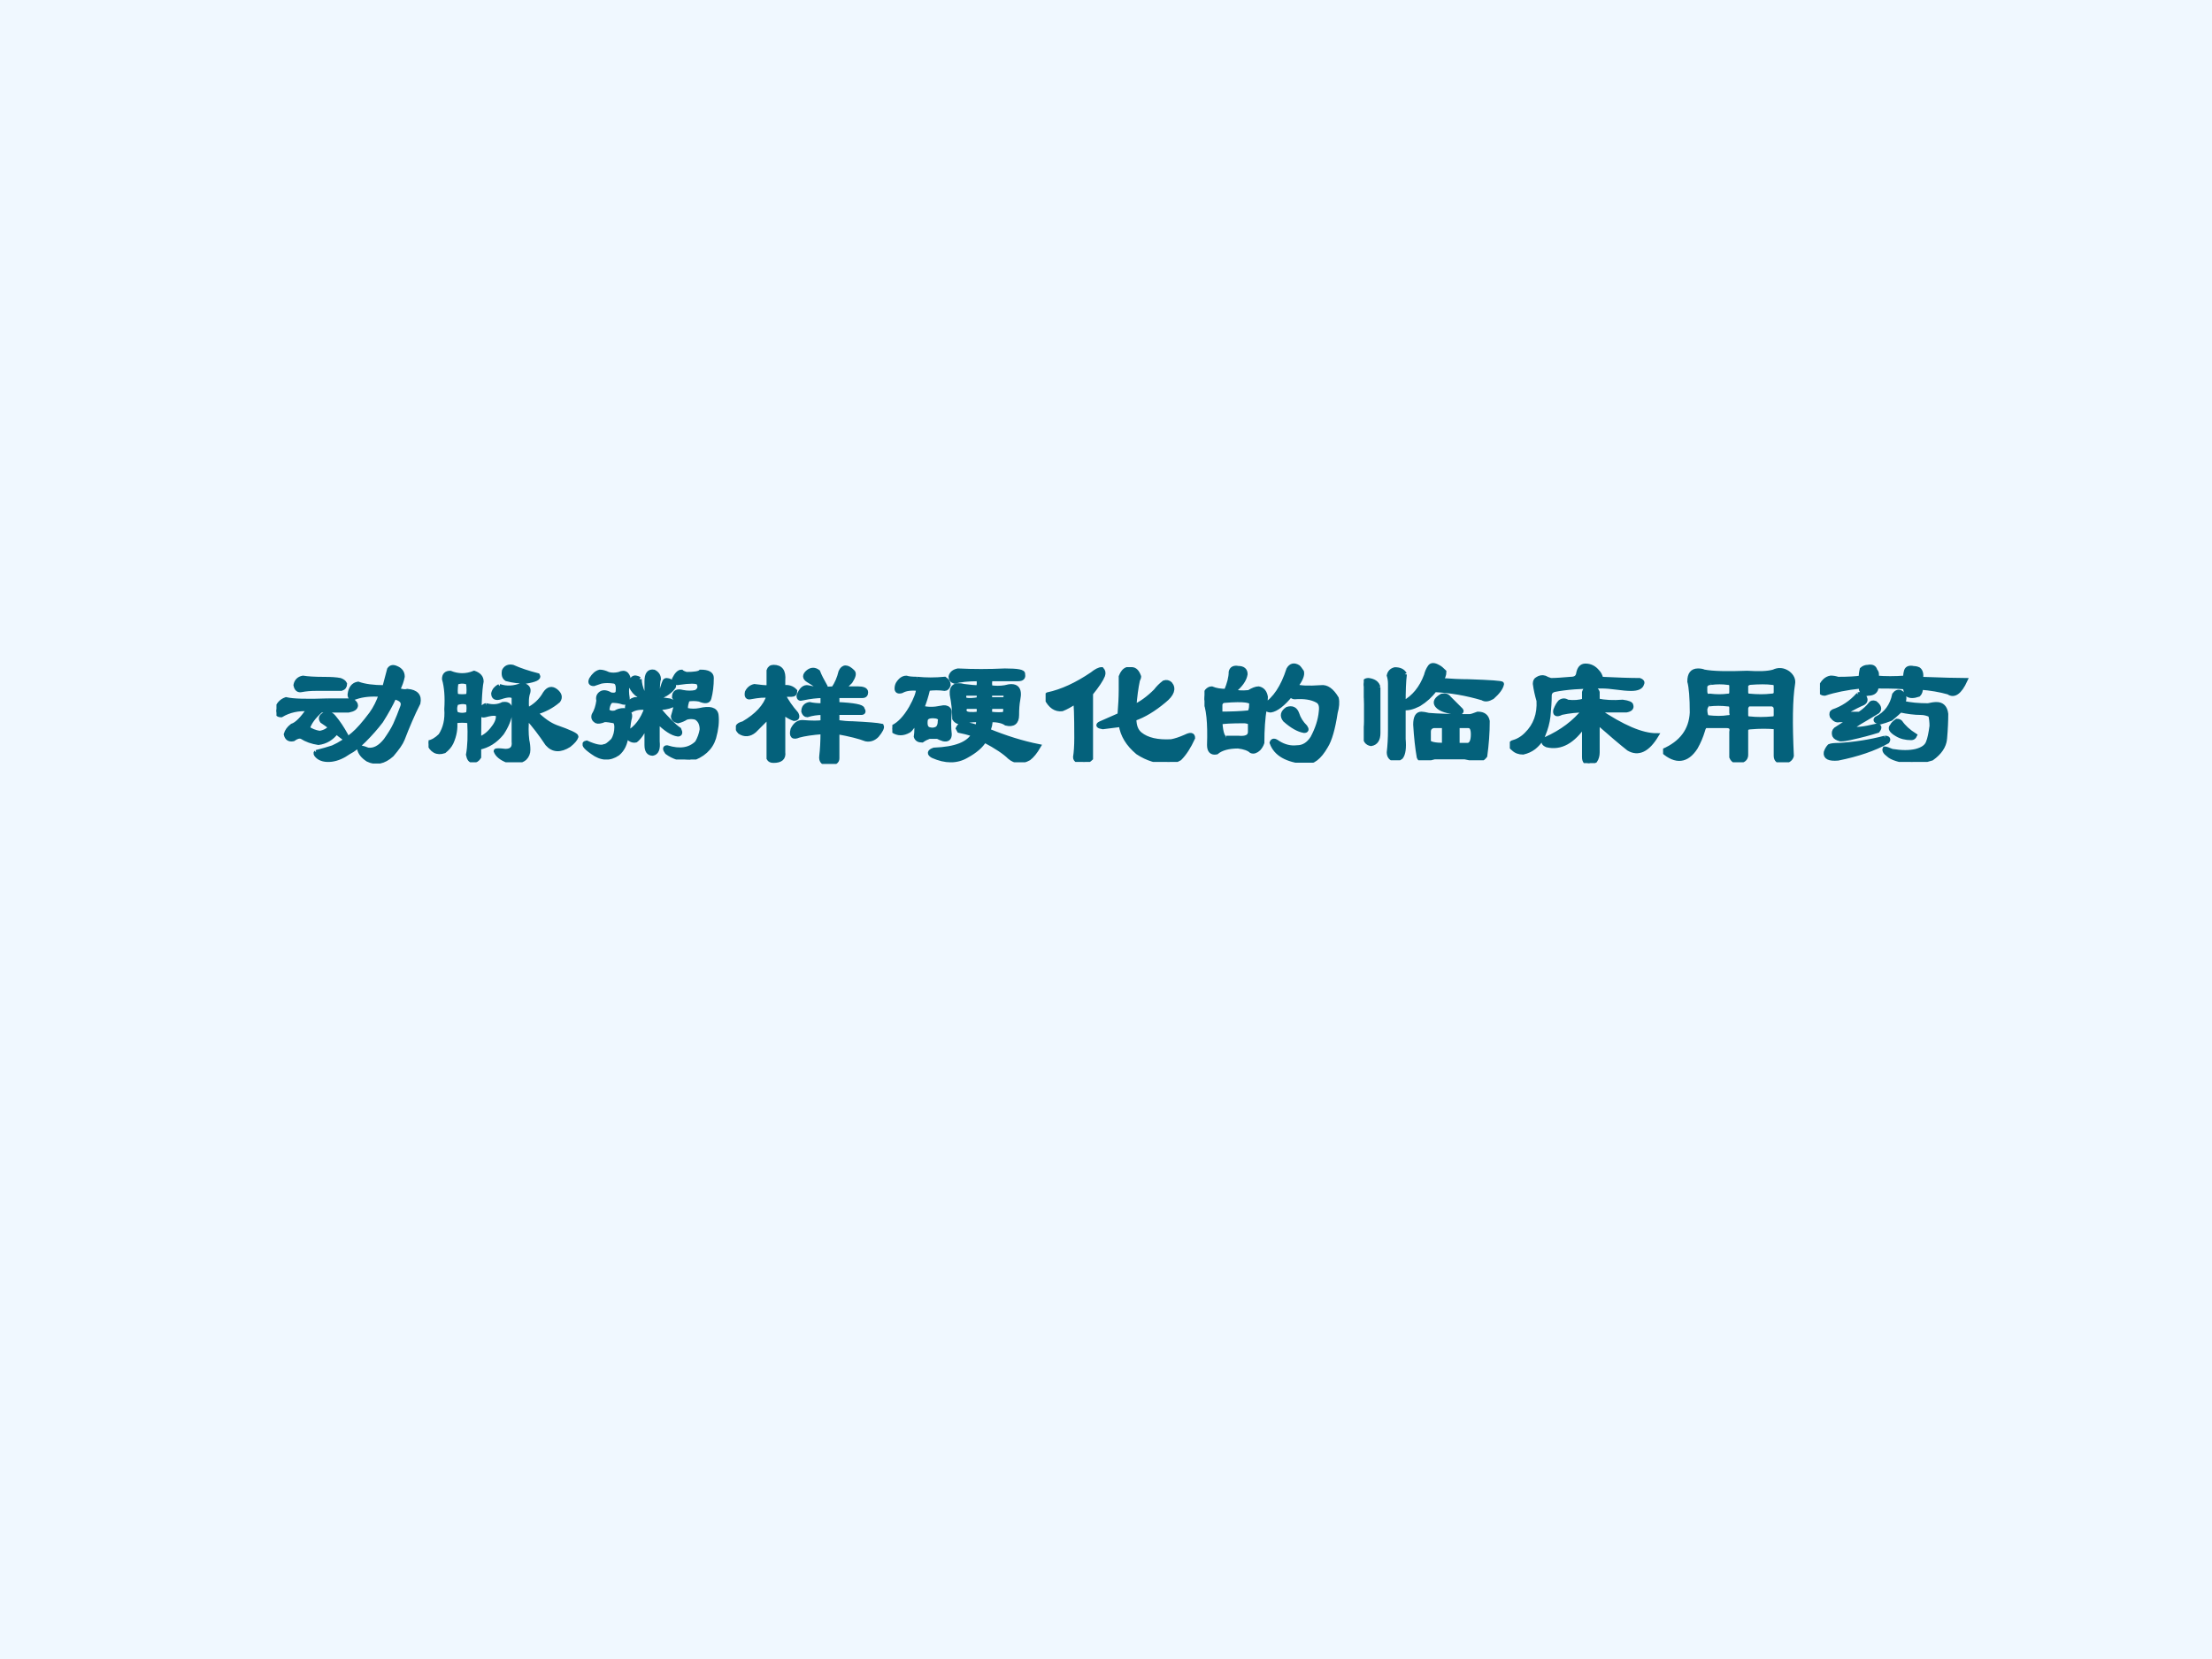 <?xml version="1.0" encoding="UTF-8" standalone="no"?>
<!DOCTYPE svg PUBLIC "-//W3C//DTD SVG 1.1//EN" "http://www.w3.org/Graphics/SVG/1.1/DTD/svg11.dtd">
<svg xmlns="http://www.w3.org/2000/svg" xmlns:xlink="http://www.w3.org/1999/xlink" version="1.1" width="720pt" height="540pt" viewBox="0 0 720 540">
<rect x="0" y="0" width="720" height="540" fill="#333333" stroke="none"/>
<g enable-background="new">
<g>
<g id="Layer-1" data-name="Artifact">
<clipPath id="cp0">
<path transform="matrix(1,0,0,-1,0,540)" d="M 0 0 L 720 0 L 720 540 L 0 540 Z " fill-rule="evenodd"/>
</clipPath>
<g clip-path="url(#cp0)">
<path transform="matrix(1,0,0,-1,0,540)" d="M 0 0 L 720 0 L 720 540 L 0 540 Z " fill="#f0f8ff" fill-rule="evenodd"/>
</g>
</g>
<g id="Layer-1" data-name="P">
<clipPath id="cp1">
<path transform="matrix(1,0,0,-1,0,540)" d="M 0 0 L 720 0 L 720 540 L 0 540 Z " fill-rule="evenodd"/>
</clipPath>
<g clip-path="url(#cp1)">
<symbol id="font_2_7d8">
<path d="M .258 .073 C .299 .083 .336 .094 .367 .104 C .414 .125 .458 .154 .5 .19 C .531 .216 .57 .26 .617 .323 C .643 .359 .664 .401 .68 .448 C .617 .453 .562 .448 .516 .432 C .49 .422 .477 .427 .477 .448 C .482 .49 .5 .513 .531 .518 C .573 .503 .63 .495 .703 .495 C .714 .536 .724 .576 .734 .612 C .745 .628 .76 .63 .781 .62 C .807 .609 .82 .591 .82 .565 C .815 .539 .805 .51 .789 .479 C .815 .469 .836 .466 .852 .471 C .909 .466 .932 .44 .922 .393 C .885 .32 .852 .242 .82 .159 C .81 .133 .786 .099 .75 .057 C .698 .01 .646 -0 .594 .026 C .562 .047 .544 .07 .539 .096 C .539 .107 .557 .104 .594 .089 C .635 .083 .674 .104 .711 .151 C .737 .188 .758 .221 .773 .253 C .789 .289 .805 .328 .82 .37 C .831 .401 .812 .422 .766 .432 C .745 .385 .716 .333 .68 .276 C .648 .234 .612 .193 .57 .151 C .534 .115 .5 .089 .469 .073 C .432 .047 .396 .031 .359 .026 C .318 .021 .286 .029 .266 .049 C .255 .06 .253 .068 .258 .073 M .336 .409 L .492 .409 C .508 .398 .516 .388 .516 .378 C .516 .362 .5 .352 .469 .346 L .289 .346 C .242 .305 .214 .266 .203 .229 C .224 .214 .25 .203 .281 .198 C .312 .203 .336 .216 .352 .237 C .331 .253 .312 .266 .297 .276 C .286 .292 .289 .305 .305 .315 C .331 .331 .354 .326 .375 .299 C .401 .268 .427 .229 .453 .182 C .453 .172 .448 .167 .438 .167 C .417 .182 .401 .195 .391 .206 C .359 .164 .32 .141 .273 .135 C .232 .141 .195 .154 .164 .174 C .148 .18 .13 .174 .109 .159 C .083 .154 .068 .164 .062 .19 C .068 .211 .081 .229 .102 .245 C .133 .255 .169 .292 .211 .354 C .143 .359 .083 .346 .031 .315 C .01 .315 0 .326 0 .346 C .01 .383 .031 .406 .062 .417 C .109 .406 .201 .404 .336 .409 M .312 .549 C .354 .549 .388 .547 .414 .542 C .43 .536 .44 .529 .445 .518 C .445 .503 .438 .492 .422 .487 L .258 .487 C .221 .487 .19 .484 .164 .479 C .143 .474 .13 .484 .125 .51 C .13 .536 .146 .552 .172 .557 C .203 .552 .25 .549 .312 .549 Z "/>
</symbol>
<symbol id="font_2_3639">
<path d="M .18 .432 C .206 .427 .232 .427 .258 .432 C .263 .453 .263 .482 .258 .518 C .232 .529 .206 .529 .18 .518 C .174 .477 .174 .448 .18 .432 M .18 .315 C .206 .305 .232 .305 .258 .315 C .263 .341 .263 .365 .258 .385 C .237 .396 .211 .396 .18 .385 C .169 .359 .169 .336 .18 .315 M .375 .37 C .417 .359 .453 .362 .484 .378 C .521 .383 .536 .365 .531 .323 C .526 .281 .508 .237 .477 .19 C .435 .138 .385 .107 .328 .096 C .328 .076 .328 .055 .328 .034 C .318 .018 .305 .01 .289 .01 C .273 .01 .263 .023 .258 .049 C .268 .102 .271 .174 .266 .268 C .234 .273 .203 .273 .172 .268 C .177 .221 .169 .174 .148 .128 C .138 .107 .122 .089 .102 .073 C .055 .057 .021 .076 0 .128 C .026 .133 .052 .148 .078 .174 C .109 .221 .122 .279 .117 .346 C .122 .424 .117 .49 .102 .542 C .102 .568 .115 .581 .141 .581 C .193 .56 .245 .56 .297 .581 C .328 .57 .344 .552 .344 .526 C .333 .474 .328 .349 .328 .151 C .359 .161 .388 .182 .414 .214 C .44 .245 .453 .273 .453 .299 C .453 .32 .424 .323 .367 .307 C .346 .302 .336 .312 .336 .339 C .352 .359 .365 .37 .375 .37 M .461 .495 C .508 .479 .557 .482 .609 .503 C .641 .497 .654 .482 .648 .456 C .638 .43 .635 .391 .641 .339 C .693 .365 .732 .401 .758 .448 C .779 .479 .802 .484 .828 .464 C .854 .443 .859 .422 .844 .401 C .802 .365 .753 .339 .695 .323 C .742 .276 .786 .245 .828 .229 C .917 .198 .961 .177 .961 .167 C .956 .151 .94 .133 .914 .112 C .857 .076 .81 .078 .773 .12 C .732 .182 .688 .24 .641 .292 C .635 .24 .635 .19 .641 .143 C .646 .122 .648 .102 .648 .081 C .648 .06 .641 .042 .625 .026 C .599 .005 .562 0 .516 .01 C .474 .026 .448 .047 .438 .073 C .438 .078 .458 .078 .5 .073 C .542 .073 .56 .094 .555 .135 L .555 .424 C .544 .44 .516 .44 .469 .424 C .438 .414 .422 .422 .422 .448 C .427 .469 .44 .484 .461 .495 M .547 .62 C .594 .599 .648 .581 .711 .565 C .721 .549 .695 .536 .633 .526 C .591 .526 .549 .531 .508 .542 C .492 .552 .487 .57 .492 .596 C .503 .617 .521 .625 .547 .62 Z "/>
</symbol>
<symbol id="font_2_31d5">
<path d="M .206 .508 C .174 .513 .146 .513 .12 .508 C .104 .503 .089 .497 .073 .492 C .052 .492 .047 .503 .057 .523 C .073 .549 .091 .565 .112 .57 C .128 .57 .146 .565 .167 .555 C .188 .549 .211 .549 .237 .555 C .258 .565 .273 .565 .284 .555 C .294 .544 .299 .531 .299 .516 C .299 .505 .297 .492 .292 .477 C .286 .461 .286 .435 .292 .398 C .292 .372 .279 .365 .253 .375 C .237 .38 .216 .383 .19 .383 C .174 .378 .164 .357 .159 .32 C .169 .305 .188 .299 .214 .305 C .229 .315 .247 .32 .268 .32 C .299 .315 .312 .299 .307 .273 C .302 .258 .297 .224 .292 .172 C .349 .203 .391 .258 .417 .336 C .375 .341 .341 .336 .315 .32 C .294 .315 .286 .326 .292 .352 C .302 .372 .318 .385 .339 .391 L .417 .391 L .417 .508 C .417 .555 .432 .576 .464 .57 C .484 .56 .495 .544 .495 .523 C .49 .513 .487 .469 .487 .391 C .508 .391 .534 .388 .565 .383 C .586 .378 .591 .367 .581 .352 C .555 .341 .523 .336 .487 .336 C .549 .263 .596 .216 .628 .195 C .638 .174 .635 .164 .62 .164 C .583 .169 .539 .198 .487 .25 L .487 .117 C .492 .07 .482 .044 .456 .039 C .43 .039 .417 .057 .417 .094 L .417 .227 C .391 .174 .367 .141 .346 .125 C .326 .12 .305 .13 .284 .156 C .279 .104 .26 .065 .229 .039 C .177 .003 .122 .005 .065 .047 C .013 .083 -0 .104 .026 .109 C .083 .083 .122 .076 .143 .086 C .154 .086 .172 .099 .198 .125 C .214 .151 .221 .18 .221 .211 C .221 .232 .216 .245 .206 .25 C .18 .255 .159 .258 .143 .258 C .117 .247 .099 .245 .089 .25 C .073 .26 .068 .273 .073 .289 C .089 .315 .099 .346 .104 .383 C .099 .404 .104 .419 .12 .43 C .135 .44 .156 .438 .182 .422 C .208 .417 .224 .422 .229 .438 C .234 .479 .227 .503 .206 .508 M .37 .523 C .37 .497 .378 .466 .393 .43 C .398 .414 .391 .409 .37 .414 C .344 .43 .326 .451 .315 .477 C .315 .529 .333 .544 .37 .523 M .534 .422 C .513 .411 .505 .414 .51 .43 C .516 .456 .523 .482 .534 .508 C .539 .518 .552 .518 .573 .508 C .594 .492 .599 .479 .589 .469 C .578 .453 .56 .438 .534 .422 M .674 .555 C .727 .555 .758 .56 .768 .57 C .815 .57 .839 .557 .839 .531 C .839 .479 .833 .435 .823 .398 C .818 .378 .797 .375 .76 .391 C .734 .396 .708 .396 .682 .391 C .667 .344 .667 .32 .682 .32 C .708 .315 .734 .315 .76 .32 C .828 .336 .865 .326 .87 .289 C .875 .247 .87 .198 .854 .141 C .833 .073 .781 .026 .698 0 C .641 0 .591 .016 .549 .047 C .534 .068 .534 .078 .549 .078 C .633 .052 .698 .062 .745 .109 C .76 .135 .771 .164 .776 .195 C .776 .232 .763 .258 .737 .273 C .716 .279 .695 .279 .674 .273 C .659 .263 .641 .255 .62 .25 C .599 .255 .589 .266 .589 .281 C .594 .297 .599 .315 .604 .336 C .609 .367 .607 .391 .596 .406 C .596 .438 .615 .448 .651 .438 C .682 .432 .711 .432 .737 .438 C .763 .453 .768 .474 .753 .5 C .737 .51 .695 .51 .628 .5 C .607 .495 .596 .503 .596 .523 C .612 .555 .628 .57 .643 .57 C .648 .565 .659 .56 .674 .555 Z "/>
</symbol>
<symbol id="font_2_1d67">
<path d="M .307 .544 L .307 .497 C .339 .503 .365 .495 .385 .474 C .385 .458 .378 .451 .362 .451 L .307 .451 C .328 .409 .357 .367 .393 .326 C .404 .305 .398 .294 .378 .294 C .362 .299 .339 .312 .307 .333 L .307 .076 C .312 .039 .292 .021 .245 .021 C .229 .021 .219 .026 .214 .036 L .214 .31 C .177 .273 .146 .242 .12 .216 C .089 .19 .057 .188 .026 .208 C 0 .234 .008 .253 .049 .263 C .138 .315 .193 .375 .214 .443 C .188 .448 .148 .445 .096 .435 C .076 .43 .068 .44 .073 .466 C .083 .487 .099 .5 .12 .505 C .156 .5 .188 .497 .214 .497 L .214 .607 C .219 .622 .229 .63 .245 .63 C .292 .63 .312 .602 .307 .544 M .659 .333 L .659 .271 C .695 .266 .729 .263 .76 .263 C .859 .258 .922 .253 .948 .247 C .953 .237 .943 .216 .917 .185 C .896 .164 .872 .156 .846 .161 C .805 .177 .742 .193 .659 .208 C .659 .151 .659 .094 .659 .036 C .659 .016 .643 .005 .612 .005 C .57 -0 .552 .016 .557 .052 C .562 .094 .565 .146 .565 .208 C .497 .203 .445 .195 .409 .185 C .372 .169 .359 .182 .37 .224 C .385 .255 .406 .271 .432 .271 C .495 .266 .539 .266 .565 .271 L .565 .333 C .529 .333 .495 .328 .464 .318 C .453 .318 .445 .326 .44 .341 C .44 .367 .453 .383 .479 .388 C .5 .383 .529 .38 .565 .38 L .565 .443 C .529 .443 .484 .438 .432 .427 C .417 .422 .409 .427 .409 .443 C .424 .484 .445 .503 .471 .497 C .508 .487 .562 .484 .635 .49 C .656 .521 .672 .557 .682 .599 C .698 .635 .724 .635 .76 .599 C .771 .589 .766 .568 .745 .536 C .734 .526 .719 .51 .698 .49 L .792 .49 C .828 .49 .846 .482 .846 .466 C .846 .451 .839 .443 .823 .443 L .659 .443 L .659 .388 C .768 .383 .823 .372 .823 .357 C .833 .341 .831 .333 .815 .333 L .659 .333 M .534 .599 C .544 .573 .56 .542 .581 .505 C .576 .495 .565 .492 .549 .497 C .529 .508 .503 .523 .471 .544 C .445 .56 .445 .578 .471 .599 C .492 .615 .513 .615 .534 .599 Z "/>
</symbol>
<symbol id="font_2_2d9c">
<path d="M .56 .487 C .565 .508 .565 .526 .56 .542 C .492 .542 .44 .536 .404 .526 C .388 .531 .38 .542 .38 .557 C .385 .578 .401 .591 .427 .596 C .526 .591 .628 .591 .732 .596 C .815 .596 .854 .589 .849 .573 C .854 .552 .844 .542 .818 .542 L .638 .542 C .633 .521 .633 .503 .638 .487 C .669 .482 .701 .482 .732 .487 C .805 .508 .833 .482 .818 .409 C .812 .378 .81 .344 .81 .307 C .81 .26 .786 .242 .74 .253 C .719 .268 .685 .276 .638 .276 C .638 .25 .633 .227 .622 .206 C .737 .159 .846 .125 .951 .104 C .93 .068 .909 .042 .888 .026 C .841 0 .799 .003 .763 .034 C .732 .065 .677 .102 .599 .143 C .578 .107 .539 .073 .482 .042 C .419 .005 .346 .005 .263 .042 C .237 .057 .24 .07 .271 .081 C .411 .086 .497 .12 .529 .182 C .492 .193 .461 .201 .435 .206 L .427 .221 C .432 .232 .44 .24 .451 .245 C .471 .25 .505 .245 .552 .229 C .557 .24 .56 .255 .56 .276 C .513 .276 .477 .271 .451 .26 C .43 .26 .414 .268 .404 .284 C .404 .336 .398 .388 .388 .44 C .383 .492 .409 .51 .466 .495 C .503 .49 .534 .487 .56 .487 M .56 .409 C .565 .424 .565 .438 .56 .448 L .482 .448 C .471 .448 .466 .44 .466 .424 C .461 .404 .492 .398 .56 .409 M .732 .409 C .742 .43 .74 .443 .724 .448 L .638 .448 C .633 .438 .633 .424 .638 .409 L .732 .409 M .161 .542 C .219 .536 .279 .536 .341 .542 C .357 .531 .365 .518 .365 .503 C .359 .487 .352 .479 .341 .479 C .305 .484 .268 .484 .232 .479 C .221 .432 .208 .391 .193 .354 C .229 .344 .271 .344 .318 .354 C .339 .359 .354 .357 .365 .346 C .37 .341 .372 .333 .372 .323 C .367 .271 .367 .224 .372 .182 C .372 .156 .359 .146 .333 .151 C .318 .156 .305 .161 .294 .167 L .24 .167 C .224 .161 .208 .154 .193 .143 C .172 .143 .159 .151 .154 .167 C .159 .198 .159 .234 .154 .276 C .138 .24 .122 .216 .107 .206 C .07 .185 .036 .185 .005 .206 C 0 .216 0 .224 .005 .229 C .047 .25 .086 .292 .122 .354 C .154 .411 .169 .453 .169 .479 C .122 .484 .086 .479 .06 .464 C .039 .458 .029 .464 .029 .479 C .029 .49 .031 .5 .036 .51 C .052 .536 .07 .549 .091 .549 C .107 .544 .13 .542 .161 .542 M .474 .323 C .484 .312 .513 .31 .56 .315 C .565 .331 .565 .346 .56 .362 L .482 .362 C .466 .352 .464 .339 .474 .323 M .638 .362 C .633 .341 .633 .326 .638 .315 C .68 .31 .711 .31 .732 .315 C .737 .336 .737 .352 .732 .362 L .638 .362 M .216 .276 C .211 .24 .219 .219 .24 .214 C .26 .208 .279 .211 .294 .221 C .305 .232 .31 .247 .31 .268 C .315 .284 .307 .294 .286 .299 C .245 .305 .221 .297 .216 .276 Z "/>
</symbol>
<symbol id="font_2_846">
<path d="M .576 .359 C .622 .38 .669 .414 .716 .461 C .732 .482 .75 .5 .771 .516 C .786 .521 .799 .518 .81 .508 C .836 .477 .823 .44 .771 .398 C .703 .341 .638 .302 .576 .281 C .576 .234 .589 .201 .615 .18 C .661 .143 .729 .128 .818 .133 C .844 .138 .875 .148 .911 .164 C .943 .18 .958 .177 .958 .156 C .932 .099 .904 .055 .872 .023 C .846 .008 .823 0 .802 0 C .729 0 .661 .021 .599 .062 C .536 .115 .5 .174 .49 .242 C .453 .237 .414 .232 .372 .227 C .341 .232 .336 .24 .357 .25 C .393 .266 .435 .284 .482 .305 C .487 .367 .49 .422 .49 .469 L .49 .555 C .5 .581 .513 .596 .529 .602 C .539 .602 .549 .602 .56 .602 C .581 .602 .596 .586 .607 .555 C .607 .549 .604 .542 .599 .531 C .589 .484 .581 .427 .576 .359 M .372 .562 C .362 .536 .336 .497 .294 .445 L .294 .023 C .284 .013 .271 .005 .255 0 C .214 0 .193 .01 .193 .031 C .198 .062 .201 .104 .201 .156 C .201 .307 .198 .385 .193 .391 C .161 .37 .133 .354 .107 .344 C .065 .339 .031 .362 .005 .414 C 0 .424 .003 .432 .013 .438 C .107 .458 .203 .503 .302 .57 C .328 .591 .349 .602 .365 .602 C .375 .591 .378 .578 .372 .562 Z "/>
</symbol>
<symbol id="font_2_2bb4">
<path d="M .219 .615 C .25 .615 .266 .602 .266 .576 C .26 .539 .234 .503 .188 .466 C .208 .456 .242 .453 .289 .458 C .315 .474 .336 .482 .352 .482 C .378 .477 .393 .458 .398 .427 C .398 .411 .396 .393 .391 .372 C .458 .414 .51 .492 .547 .607 C .562 .633 .583 .638 .609 .622 C .615 .617 .622 .607 .633 .591 C .638 .57 .625 .539 .594 .497 C .62 .487 .674 .484 .758 .49 C .794 .495 .828 .471 .859 .419 C .865 .393 .862 .362 .852 .326 C .836 .221 .815 .148 .789 .107 C .747 .034 .703 -0 .656 .005 C .536 .016 .464 .057 .438 .13 C .443 .146 .456 .146 .477 .13 C .518 .104 .56 .094 .602 .099 C .643 .099 .677 .12 .703 .161 C .734 .219 .753 .276 .758 .333 C .763 .37 .755 .393 .734 .404 C .698 .424 .648 .432 .586 .427 C .576 .427 .568 .432 .562 .443 C .51 .38 .466 .346 .43 .341 C .419 .341 .406 .346 .391 .357 C .38 .289 .375 .214 .375 .13 C .37 .115 .362 .102 .352 .091 C .336 .076 .32 .07 .305 .076 C .289 .091 .26 .102 .219 .107 C .156 .107 .109 .094 .078 .068 C .047 .062 .031 .078 .031 .115 C .036 .26 .026 .359 0 .411 C 0 .432 .005 .451 .016 .466 C .026 .477 .036 .482 .047 .482 C .073 .471 .104 .466 .141 .466 C .161 .513 .172 .555 .172 .591 C .177 .612 .193 .62 .219 .615 M .102 .318 C .169 .318 .232 .32 .289 .326 C .299 .331 .305 .349 .305 .38 C .315 .406 .258 .414 .133 .404 C .117 .404 .107 .396 .102 .38 L .102 .318 M .141 .161 L .219 .161 C .271 .156 .297 .169 .297 .201 L .297 .263 C .281 .268 .268 .271 .258 .271 C .174 .271 .122 .268 .102 .263 C .107 .19 .12 .156 .141 .161 M .539 .349 C .57 .359 .591 .349 .602 .318 C .612 .286 .63 .258 .656 .232 C .667 .216 .664 .208 .648 .208 C .612 .214 .57 .237 .523 .279 C .503 .305 .508 .328 .539 .349 Z "/>
</symbol>
<symbol id="font_2_364">
<path d="M .266 .56 C .26 .513 .258 .451 .258 .372 C .326 .409 .375 .469 .406 .552 C .411 .573 .419 .591 .43 .607 C .44 .622 .458 .622 .484 .607 C .495 .602 .508 .591 .523 .576 C .523 .555 .516 .536 .5 .521 C .568 .516 .628 .513 .68 .513 C .826 .508 .898 .503 .898 .497 C .893 .471 .872 .443 .836 .411 C .81 .396 .789 .393 .773 .404 C .669 .435 .565 .453 .461 .458 C .435 .422 .401 .391 .359 .365 C .318 .344 .284 .336 .258 .341 L .258 .138 C .263 .081 .258 .042 .242 .021 C .227 .01 .214 .005 .203 .005 C .177 .01 .164 .026 .164 .052 C .169 .094 .172 .143 .172 .201 L .172 .497 C .172 .518 .169 .536 .164 .552 C .169 .573 .182 .586 .203 .591 C .234 .591 .255 .581 .266 .56 M .523 .099 L .523 .224 L .453 .224 C .432 .219 .422 .206 .422 .185 L .422 .122 C .427 .107 .461 .099 .523 .099 M .711 .169 C .711 .206 .701 .224 .68 .224 L .609 .224 L .609 .099 L .68 .099 C .701 .104 .711 .128 .711 .169 M .094 .474 L .094 .177 C .094 .135 .078 .112 .047 .107 C .021 .112 .008 .13 .008 .161 C .013 .193 .016 .224 .016 .255 L .016 .365 C .016 .422 .01 .464 0 .49 C 0 .51 .01 .521 .031 .521 C .068 .516 .089 .5 .094 .474 M .555 .404 C .581 .378 .607 .352 .633 .326 C .638 .32 .635 .315 .625 .31 C .547 .315 .497 .331 .477 .357 C .461 .378 .471 .398 .508 .419 C .529 .424 .544 .419 .555 .404 M .422 .294 C .479 .289 .568 .286 .688 .286 C .698 .286 .716 .292 .742 .302 C .779 .302 .799 .286 .805 .255 C .805 .177 .799 .102 .789 .029 C .773 .008 .755 0 .734 .005 C .708 .01 .682 .016 .656 .021 L .461 .021 C .44 .016 .419 .01 .398 .005 C .378 0 .365 .005 .359 .021 C .349 .078 .341 .148 .336 .232 C .336 .279 .349 .302 .375 .302 C .385 .302 .401 .299 .422 .294 Z "/>
</symbol>
<symbol id="font_2_13ba">
<path d="M .484 .25 C .411 .141 .331 .096 .242 .117 C .216 .128 .214 .141 .234 .156 C .339 .203 .422 .266 .484 .344 C .438 .344 .388 .339 .336 .328 C .305 .312 .292 .318 .297 .344 C .307 .37 .318 .388 .328 .398 C .344 .409 .359 .409 .375 .398 C .417 .393 .453 .396 .484 .406 L .484 .461 C .49 .482 .505 .49 .531 .484 C .552 .484 .565 .477 .57 .461 L .57 .406 C .617 .396 .672 .393 .734 .398 C .771 .393 .789 .385 .789 .375 C .794 .359 .784 .349 .758 .344 L .57 .344 C .732 .234 .859 .18 .953 .18 C .896 .086 .836 .057 .773 .094 C .727 .13 .659 .188 .57 .266 L .57 .07 C .57 .049 .565 .031 .555 .016 C .544 .01 .531 .005 .516 0 C .495 0 .484 .013 .484 .039 L .484 .25 M .594 .547 C .698 .542 .781 .539 .844 .539 C .859 .534 .865 .526 .859 .516 C .854 .495 .831 .484 .789 .484 C .763 .484 .732 .487 .695 .492 C .659 .497 .625 .5 .594 .5 C .464 .5 .362 .492 .289 .477 C .268 .471 .258 .458 .258 .438 C .258 .401 .255 .357 .25 .305 C .245 .263 .234 .224 .219 .188 C .208 .156 .188 .128 .156 .102 C .135 .086 .112 .076 .086 .07 C .06 .07 .039 .078 .023 .094 C .003 .109 0 .122 .016 .133 C .052 .143 .083 .161 .109 .188 C .167 .245 .193 .318 .188 .406 C .177 .443 .169 .479 .164 .516 C .164 .531 .169 .542 .18 .547 C .195 .557 .211 .56 .227 .555 C .237 .549 .25 .544 .266 .539 C .297 .539 .341 .542 .398 .547 C .424 .547 .44 .557 .445 .578 C .451 .615 .466 .633 .492 .633 C .523 .633 .549 .62 .57 .594 C .581 .583 .589 .568 .594 .547 Z "/>
</symbol>
<symbol id="font_2_2a58">
<path d="M .227 .596 C .242 .596 .255 .594 .266 .589 C .323 .578 .417 .576 .547 .581 C .625 .576 .682 .578 .719 .589 C .75 .604 .781 .602 .812 .581 C .839 .56 .849 .536 .844 .51 C .828 .411 .826 .255 .836 .042 C .831 .021 .812 .008 .781 .003 C .75 .003 .734 .016 .734 .042 L .734 .229 C .682 .234 .628 .234 .57 .229 C .549 .229 .539 .221 .539 .206 L .539 .049 C .539 .029 .529 .016 .508 .01 C .477 0 .456 .008 .445 .034 L .445 .198 C .451 .224 .44 .237 .414 .237 L .281 .237 C .271 .237 .263 .227 .258 .206 C .247 .169 .232 .133 .211 .096 C .154 .008 .083 0 0 .073 C .12 .125 .182 .208 .188 .323 C .188 .422 .182 .49 .172 .526 C .172 .573 .19 .596 .227 .596 M .312 .518 C .292 .518 .279 .51 .273 .495 L .273 .464 C .273 .438 .284 .427 .305 .432 C .346 .427 .385 .427 .422 .432 C .438 .432 .445 .44 .445 .456 L .445 .495 C .445 .51 .438 .518 .422 .518 C .385 .523 .349 .523 .312 .518 M .562 .518 C .547 .513 .539 .505 .539 .495 L .539 .456 C .539 .44 .547 .432 .562 .432 C .615 .427 .661 .427 .703 .432 C .724 .432 .734 .44 .734 .456 L .734 .495 C .734 .51 .727 .518 .711 .518 C .674 .523 .625 .523 .562 .518 M .297 .378 C .286 .378 .279 .367 .273 .346 C .273 .315 .279 .297 .289 .292 C .341 .286 .385 .286 .422 .292 C .443 .292 .451 .302 .445 .323 L .445 .354 C .445 .37 .438 .378 .422 .378 C .38 .383 .339 .383 .297 .378 M .562 .378 C .552 .378 .544 .37 .539 .354 L .539 .307 C .539 .292 .547 .284 .562 .284 C .609 .279 .659 .279 .711 .284 C .727 .284 .734 .292 .734 .307 L .734 .346 C .734 .362 .727 .372 .711 .378 L .562 .378 Z "/>
</symbol>
<symbol id="font_2_389f">
<path d="M .117 .539 C .185 .539 .234 .542 .266 .547 C .266 .562 .268 .581 .273 .602 C .284 .612 .297 .617 .312 .617 C .339 .622 .354 .615 .359 .594 C .37 .583 .372 .568 .367 .547 C .424 .542 .487 .542 .555 .547 C .555 .562 .557 .578 .562 .594 C .568 .609 .583 .615 .609 .609 C .62 .609 .63 .607 .641 .602 C .656 .591 .661 .57 .656 .539 C .797 .534 .893 .531 .945 .531 C .909 .453 .872 .427 .836 .453 C .779 .469 .719 .479 .656 .484 C .656 .464 .651 .448 .641 .438 C .609 .427 .586 .427 .57 .438 C .56 .453 .555 .469 .555 .484 C .544 .49 .482 .492 .367 .492 C .367 .461 .349 .445 .312 .445 C .297 .44 .284 .445 .273 .461 C .268 .466 .266 .477 .266 .492 C .172 .482 .094 .466 .031 .445 C .01 .445 0 .456 0 .477 C .016 .518 .039 .542 .07 .547 C .086 .547 .102 .544 .117 .539 M .25 .438 C .26 .443 .273 .438 .289 .422 C .299 .406 .297 .393 .281 .383 C .255 .372 .219 .354 .172 .328 C .172 .323 .18 .318 .195 .312 C .216 .312 .237 .312 .258 .312 C .289 .333 .312 .354 .328 .375 C .333 .385 .344 .388 .359 .383 C .385 .362 .391 .344 .375 .328 C .333 .302 .294 .279 .258 .258 C .216 .232 .201 .219 .211 .219 C .232 .208 .284 .214 .367 .234 C .388 .234 .391 .224 .375 .203 C .328 .188 .268 .172 .195 .156 C .174 .151 .154 .148 .133 .148 C .112 .154 .099 .161 .094 .172 C .089 .188 .091 .201 .102 .211 C .133 .232 .167 .253 .203 .273 L .125 .273 C .109 .268 .094 .276 .078 .297 C .073 .312 .076 .323 .086 .328 C .148 .349 .203 .385 .25 .438 M .422 .156 C .443 .156 .448 .148 .438 .133 C .354 .086 .247 .049 .117 .023 C .06 .018 .034 .031 .039 .062 C .044 .078 .052 .091 .062 .102 C .073 .107 .094 .109 .125 .109 C .224 .115 .323 .13 .422 .156 M .812 .148 C .807 .102 .779 .06 .727 .023 C .68 .008 .635 0 .594 0 C .516 .01 .466 .026 .445 .047 C .424 .062 .417 .076 .422 .086 C .427 .086 .443 .081 .469 .07 C .531 .06 .583 .06 .625 .07 C .667 .081 .693 .099 .703 .125 C .714 .151 .721 .188 .727 .234 C .727 .26 .724 .284 .719 .305 C .698 .315 .677 .32 .656 .32 C .615 .32 .57 .326 .523 .336 C .513 .326 .492 .307 .461 .281 C .435 .271 .411 .263 .391 .258 C .365 .263 .357 .271 .367 .281 C .43 .312 .469 .365 .484 .438 C .495 .453 .508 .458 .523 .453 C .549 .438 .555 .414 .539 .383 C .586 .372 .641 .367 .703 .367 C .724 .372 .742 .375 .758 .375 C .794 .375 .815 .354 .82 .312 C .82 .271 .818 .216 .812 .148 M .523 .258 C .544 .227 .576 .198 .617 .172 C .612 .161 .604 .156 .594 .156 C .557 .156 .526 .164 .5 .18 C .464 .201 .453 .219 .469 .234 C .474 .245 .484 .255 .5 .266 C .51 .266 .518 .263 .523 .258 Z "/>
</symbol>
<use xlink:href="#font_2_7d8" transform="matrix(50.04,0,0,-50.04,89.987,248.519)" fill="#04617b"/>
<use xlink:href="#font_2_3639" transform="matrix(50.04,0,0,-50.04,139.485,248.128)" fill="#04617b"/>
<use xlink:href="#font_2_31d5" transform="matrix(50.04,0,0,-50.04,189.634,247.216)" fill="#04617b"/>
<use xlink:href="#font_2_1d67" transform="matrix(50.04,0,0,-50.04,239.524,248.65)" fill="#04617b"/>
<use xlink:href="#font_2_2d9c" transform="matrix(50.04,0,0,-50.04,290.455,248.128)" fill="#04617b"/>
<use xlink:href="#font_2_846" transform="matrix(50.04,0,0,-50.04,340.344,247.998)" fill="#04617b"/>
<use xlink:href="#font_2_2bb4" transform="matrix(50.04,0,0,-50.04,392.058,248.259)" fill="#04617b"/>
<use xlink:href="#font_2_364" transform="matrix(50.04,0,0,-50.04,443.901,247.477)" fill="#04617b"/>
<use xlink:href="#font_2_13ba" transform="matrix(50.04,0,0,-50.04,491.445,248.389)" fill="#04617b"/>
<use xlink:href="#font_2_2a58" transform="matrix(50.04,0,0,-50.04,541.334,248.128)" fill="#04617b"/>
<use xlink:href="#font_2_389f" transform="matrix(50.04,0,0,-50.04,592.396,247.998)" fill="#04617b"/>
<use xlink:href="#font_2_7d8" stroke-width=".029" stroke-linecap="butt" stroke-miterlimit="10" stroke-linejoin="miter" transform="matrix(50.04,0,0,-50.04,89.987,248.519)" fill="none" stroke="#04617b"/>
<use xlink:href="#font_2_3639" stroke-width=".029" stroke-linecap="butt" stroke-miterlimit="10" stroke-linejoin="miter" transform="matrix(50.04,0,0,-50.04,139.485,248.128)" fill="none" stroke="#04617b"/>
<use xlink:href="#font_2_31d5" stroke-width=".029" stroke-linecap="butt" stroke-miterlimit="10" stroke-linejoin="miter" transform="matrix(50.04,0,0,-50.04,189.634,247.216)" fill="none" stroke="#04617b"/>
<use xlink:href="#font_2_1d67" stroke-width=".029" stroke-linecap="butt" stroke-miterlimit="10" stroke-linejoin="miter" transform="matrix(50.04,0,0,-50.04,239.524,248.65)" fill="none" stroke="#04617b"/>
<use xlink:href="#font_2_2d9c" stroke-width=".029" stroke-linecap="butt" stroke-miterlimit="10" stroke-linejoin="miter" transform="matrix(50.04,0,0,-50.04,290.455,248.128)" fill="none" stroke="#04617b"/>
<use xlink:href="#font_2_846" stroke-width=".029" stroke-linecap="butt" stroke-miterlimit="10" stroke-linejoin="miter" transform="matrix(50.04,0,0,-50.04,340.344,247.998)" fill="none" stroke="#04617b"/>
<use xlink:href="#font_2_2bb4" stroke-width=".029" stroke-linecap="butt" stroke-miterlimit="10" stroke-linejoin="miter" transform="matrix(50.04,0,0,-50.04,392.058,248.259)" fill="none" stroke="#04617b"/>
<use xlink:href="#font_2_364" stroke-width=".029" stroke-linecap="butt" stroke-miterlimit="10" stroke-linejoin="miter" transform="matrix(50.04,0,0,-50.04,443.901,247.477)" fill="none" stroke="#04617b"/>
<use xlink:href="#font_2_13ba" stroke-width=".029" stroke-linecap="butt" stroke-miterlimit="10" stroke-linejoin="miter" transform="matrix(50.04,0,0,-50.04,491.445,248.389)" fill="none" stroke="#04617b"/>
<use xlink:href="#font_2_2a58" stroke-width=".029" stroke-linecap="butt" stroke-miterlimit="10" stroke-linejoin="miter" transform="matrix(50.04,0,0,-50.04,541.334,248.128)" fill="none" stroke="#04617b"/>
<use xlink:href="#font_2_389f" stroke-width=".029" stroke-linecap="butt" stroke-miterlimit="10" stroke-linejoin="miter" transform="matrix(50.04,0,0,-50.04,592.396,247.998)" fill="none" stroke="#04617b"/>
</g>
</g>
</g>
</g>
</svg>
